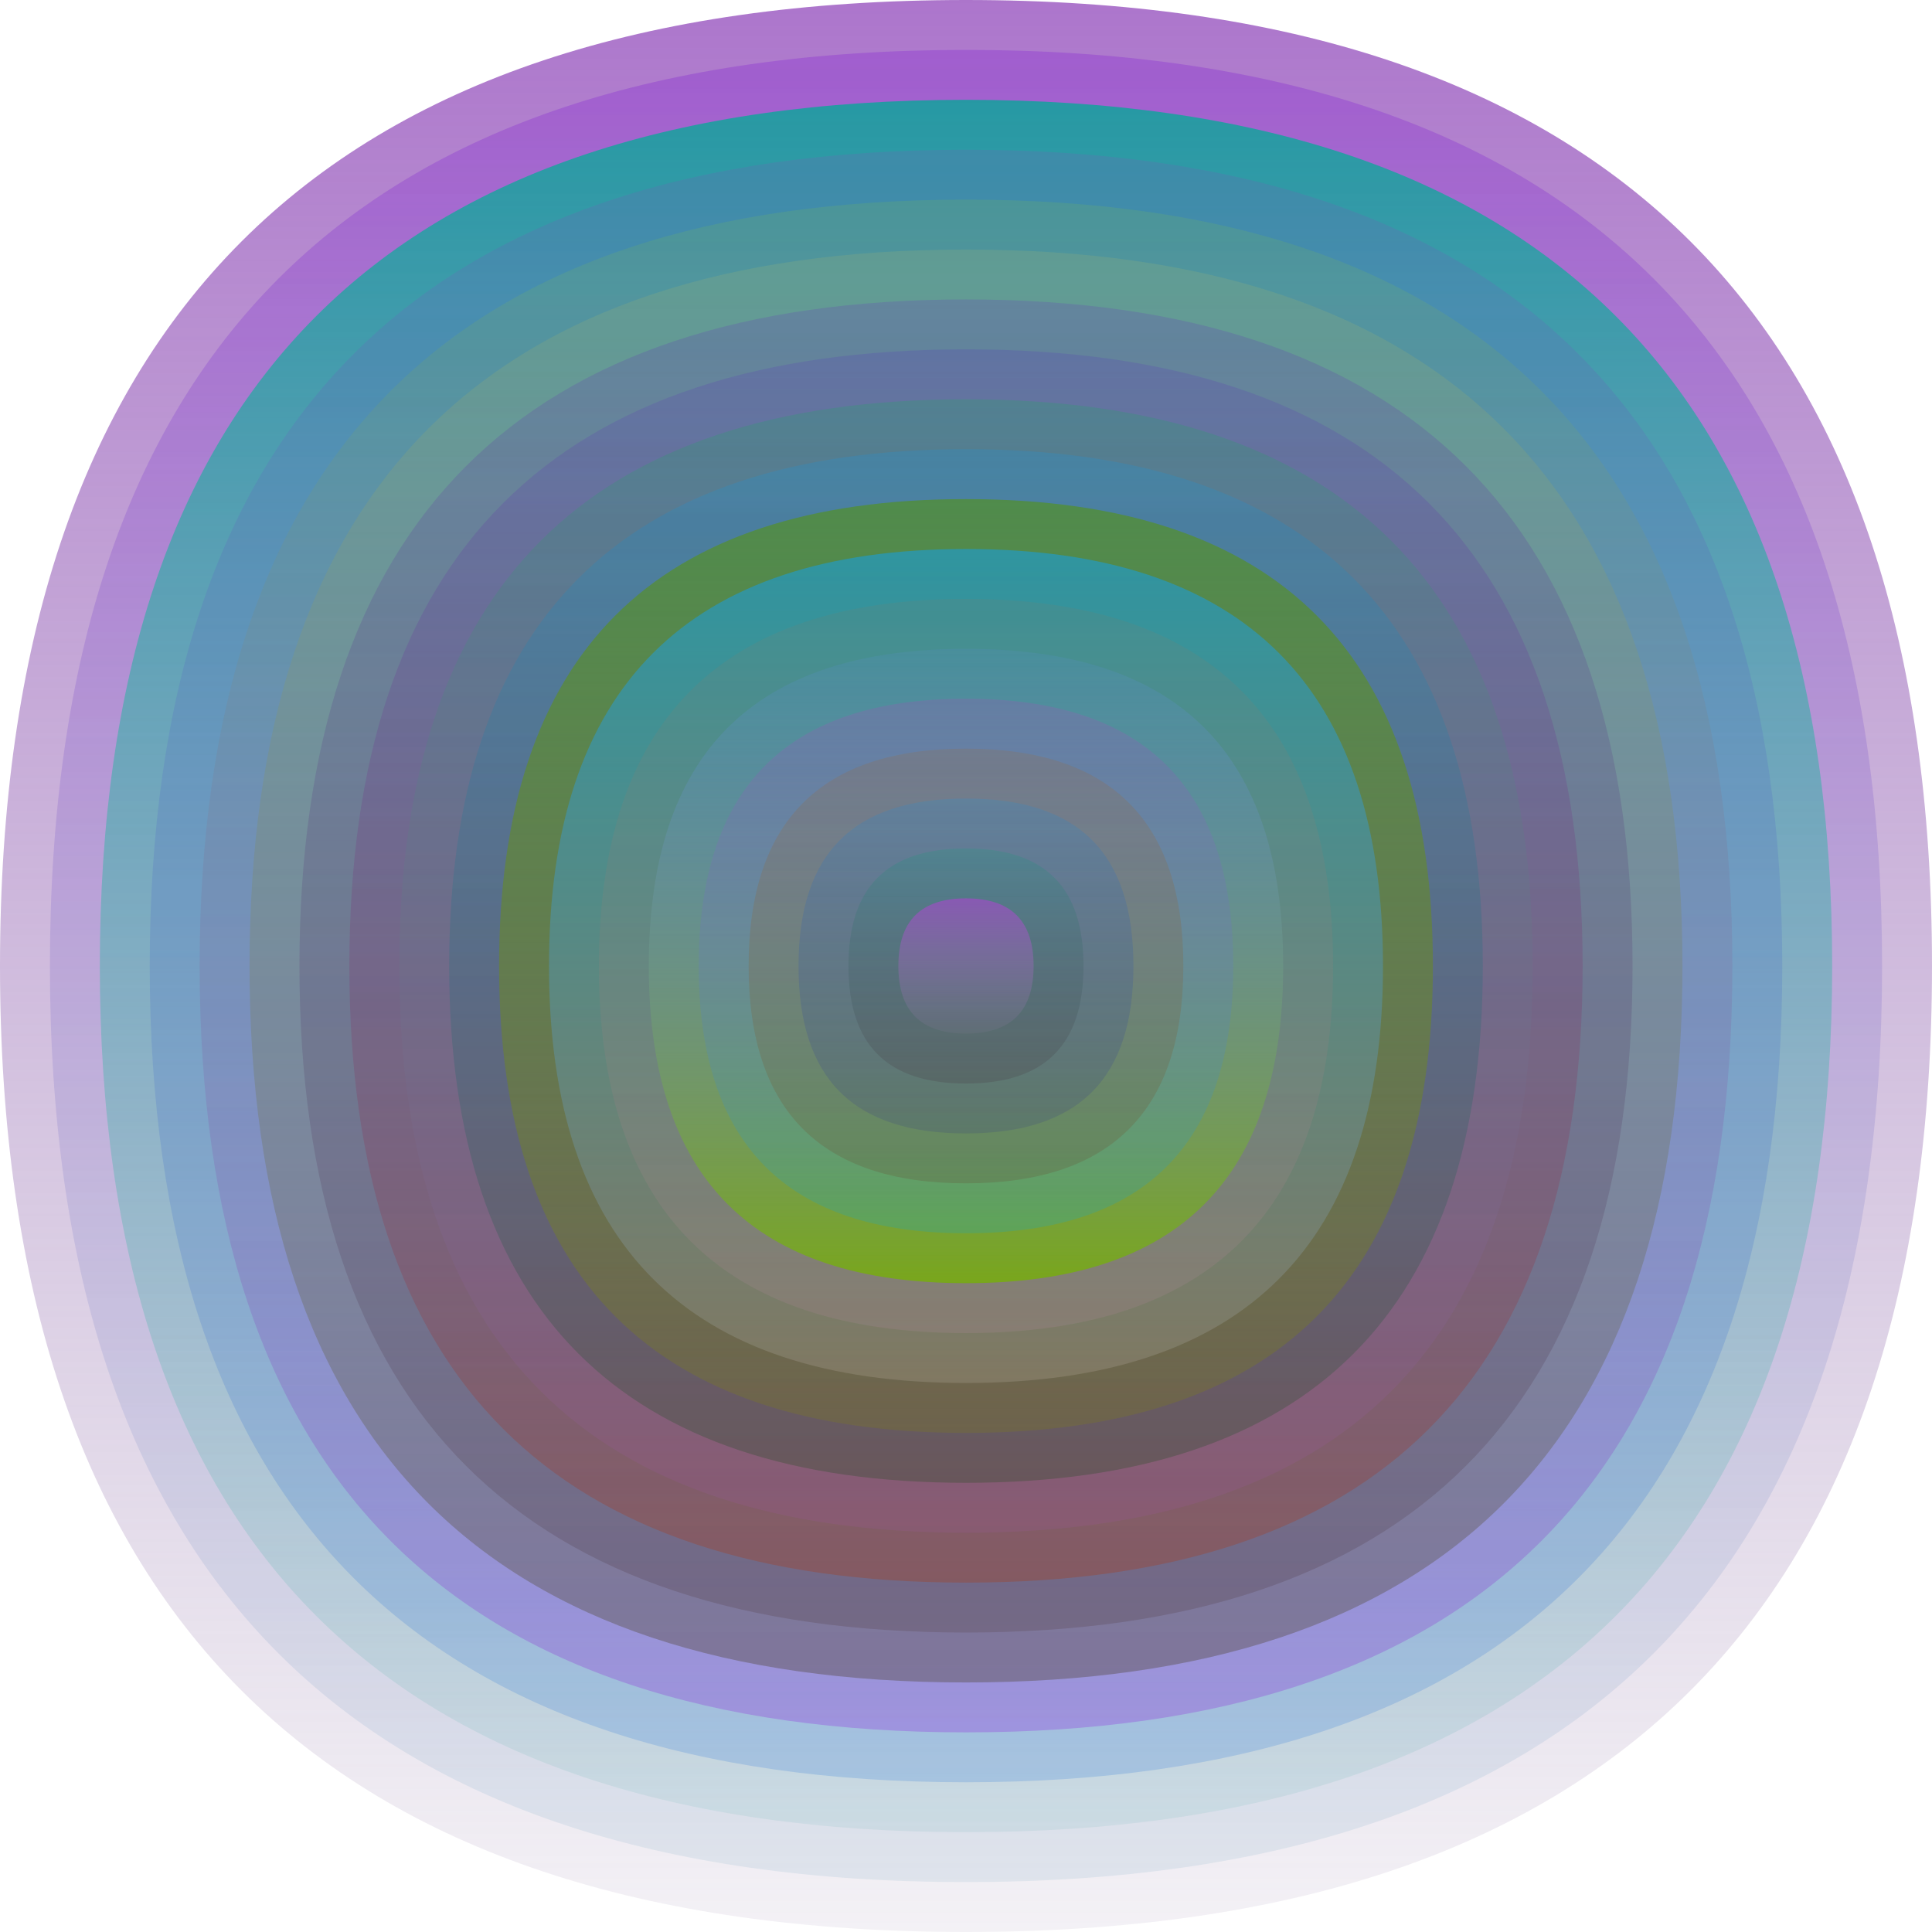 <svg xmlns="http://www.w3.org/2000/svg" width="1200" height="1200" viewBox="0 0 1200 1200"><defs ><linearGradient id="p0" x2="0" y2="1" ><stop stop-color="rgba(150,80,190,0.79)" offset="0" /><stop stop-color="rgba(150,130,170,0.11)" offset="1" /></linearGradient><linearGradient id="p1" x2="0" y2="1" ><stop stop-color="rgba(120,10,210,0.255)" offset="0" /><stop stop-color="rgba(80,150,180,0.120)" offset="1" /></linearGradient><linearGradient id="p2" x2="0" y2="1" ><stop stop-color="rgba(0,170,150,0.77)" offset="0" /><stop stop-color="rgba(130,190,190,0.172)" offset="1" /></linearGradient><linearGradient id="p3" x2="0" y2="1" ><stop stop-color="rgba(110,100,180,0.252)" offset="0" /><stop stop-color="rgba(40,120,220,0.21)" offset="1" /></linearGradient><linearGradient id="p4" x2="0" y2="1" ><stop stop-color="rgba(120,190,80,0.191)" offset="0" /><stop stop-color="rgba(140,0,220,0.236)" offset="1" /></linearGradient><linearGradient id="p5" x2="0" y2="1" ><stop stop-color="rgba(130,170,130,0.33)" offset="0" /><stop stop-color="rgba(110,100,120,0.65)" offset="1" /></linearGradient><linearGradient id="p6" x2="0" y2="1" ><stop stop-color="rgba(100,50,190,0.209)" offset="0" /><stop stop-color="rgba(50,20,10,0.153)" offset="1" /></linearGradient><linearGradient id="p7" x2="0" y2="1" ><stop stop-color="rgba(80,10,200,0.128)" offset="0" /><stop stop-color="rgba(180,50,0,0.27)" offset="1" /></linearGradient><linearGradient id="p8" x2="0" y2="1" ><stop stop-color="rgba(10,180,80,0.193)" offset="0" /><stop stop-color="rgba(180,80,200,0.113)" offset="1" /></linearGradient><linearGradient id="p9" x2="0" y2="1" ><stop stop-color="rgba(20,150,230,0.208)" offset="0" /><stop stop-color="rgba(10,70,10,0.240)" offset="1" /></linearGradient><linearGradient id="p10" x2="0" y2="1" ><stop stop-color="rgba(80,140,70,0.94)" offset="0" /><stop stop-color="rgba(130,130,10,0.229)" offset="1" /></linearGradient><linearGradient id="p11" x2="0" y2="1" ><stop stop-color="rgba(10,160,250,0.48)" offset="0" /><stop stop-color="rgba(150,140,120,0.48)" offset="1" /></linearGradient><linearGradient id="p12" x2="0" y2="1" ><stop stop-color="rgba(170,110,70,0.10)" offset="0" /><stop stop-color="rgba(190,140,170,0.170)" offset="1" /></linearGradient><linearGradient id="p13" x2="0" y2="1" ><stop stop-color="rgba(100,140,250,0.102)" offset="0" /><stop stop-color="rgba(120,170,20,0.92)" offset="1" /></linearGradient><linearGradient id="p14" x2="0" y2="1" ><stop stop-color="rgba(190,60,190,0.188)" offset="0" /><stop stop-color="rgba(0,170,230,0.208)" offset="1" /></linearGradient><linearGradient id="p15" x2="0" y2="1" ><stop stop-color="rgba(170,100,30,0.165)" offset="0" /><stop stop-color="rgba(100,90,60,0.30)" offset="1" /></linearGradient><linearGradient id="p16" x2="0" y2="1" ><stop stop-color="rgba(50,140,200,0.26)" offset="0" /><stop stop-color="rgba(20,10,150,0.116)" offset="1" /></linearGradient><linearGradient id="p17" x2="0" y2="1" ><stop stop-color="rgba(10,160,120,0.189)" offset="0" /><stop stop-color="rgba(50,0,20,0.124)" offset="1" /></linearGradient><linearGradient id="p18" x2="0" y2="1" ><stop stop-color="rgba(180,60,190,0.28)" offset="0" /><stop stop-color="rgba(80,150,110,0.237)" offset="1" /></linearGradient></defs><path fill="url(&quot;#p0&quot;)" d="M0,600 C0,200 200,0 600,0 S1200,200 1200,600 1000,1200 600,1200 0,1000 0,600 " /><svg x="0" y="0" ><g ><animateTransform attributeName="transform" type="rotate" from="0 600 600" to="360 600 600" dur="59s" repeatCount="indefinite"/><path fill="url(&quot;#p1&quot;)" d="M31,600 C31,220 220,31 600,31 S1169,220 1169,600 980,1169 600,1169 31,980 31,600 " /><svg x="31" y="31" ><g ><animateTransform attributeName="transform" type="rotate" from="0 569 569" to="360 569 569" dur="23s" repeatCount="indefinite"/><path fill="url(&quot;#p2&quot;)" d="M31,569 C31,210 210,31 569,31 S1107,210 1107,569 928,1107 569,1107 31,928 31,569 " /><svg x="31" y="31" ><g ><animateTransform attributeName="transform" type="rotate" from="0 538 538" to="-360 538 538" dur="52s" repeatCount="indefinite"/><path fill="url(&quot;#p3&quot;)" d="M31,538 C31,200 200,31 538,31 S1045,200 1045,538 876,1045 538,1045 31,876 31,538 " /><svg x="31" y="31" ><g ><animateTransform attributeName="transform" type="rotate" from="0 507 507" to="360 507 507" dur="57s" repeatCount="indefinite"/><path fill="url(&quot;#p4&quot;)" d="M31,507 C31,189 189,31 507,31 S983,189 983,507 825,983 507,983 31,825 31,507 " /><svg x="31" y="31" ><g ><animateTransform attributeName="transform" type="rotate" from="0 476 476" to="-360 476 476" dur="20s" repeatCount="indefinite"/><path fill="url(&quot;#p5&quot;)" d="M31,476 C31,179 179,31 476,31 S921,179 921,476 773,921 476,921 31,773 31,476 " /><svg x="31" y="31" ><g ><animateTransform attributeName="transform" type="rotate" from="0 445 445" to="-360 445 445" dur="32s" repeatCount="indefinite"/><path fill="url(&quot;#p6&quot;)" d="M31,445 C31,169 169,31 445,31 S859,169 859,445 721,859 445,859 31,721 31,445 " /><svg x="31" y="31" ><g ><animateTransform attributeName="transform" type="rotate" from="0 414 414" to="-360 414 414" dur="66s" repeatCount="indefinite"/><path fill="url(&quot;#p7&quot;)" d="M31,414 C31,158 158,31 414,31 S797,158 797,414 670,797 414,797 31,670 31,414 " /><svg x="31" y="31" ><g ><animateTransform attributeName="transform" type="rotate" from="0 383 383" to="-360 383 383" dur="21s" repeatCount="indefinite"/><path fill="url(&quot;#p8&quot;)" d="M31,383 C31,148 148,31 383,31 S735,148 735,383 618,735 383,735 31,618 31,383 " /><svg x="31" y="31" ><g ><animateTransform attributeName="transform" type="rotate" from="0 352 352" to="-360 352 352" dur="32s" repeatCount="indefinite"/><path fill="url(&quot;#p9&quot;)" d="M31,352 C31,138 138,31 352,31 S673,138 673,352 566,673 352,673 31,566 31,352 " /><svg x="31" y="31" ><g ><animateTransform attributeName="transform" type="rotate" from="0 321 321" to="-360 321 321" dur="41s" repeatCount="indefinite"/><path fill="url(&quot;#p10&quot;)" d="M31,321 C31,127 127,31 321,31 S611,127 611,321 515,611 321,611 31,515 31,321 " /><svg x="31" y="31" ><g ><animateTransform attributeName="transform" type="rotate" from="0 290 290" to="360 290 290" dur="52s" repeatCount="indefinite"/><path fill="url(&quot;#p11&quot;)" d="M31,290 C31,117 117,31 290,31 S549,117 549,290 463,549 290,549 31,463 31,290 " /><svg x="31" y="31" ><g ><animateTransform attributeName="transform" type="rotate" from="0 259 259" to="-360 259 259" dur="44s" repeatCount="indefinite"/><path fill="url(&quot;#p12&quot;)" d="M31,259 C31,107 107,31 259,31 S487,107 487,259 411,487 259,487 31,411 31,259 " /><svg x="31" y="31" ><g ><animateTransform attributeName="transform" type="rotate" from="0 228 228" to="-360 228 228" dur="46s" repeatCount="indefinite"/><path fill="url(&quot;#p13&quot;)" d="M31,228 C31,96 96,31 228,31 S425,96 425,228 360,425 228,425 31,360 31,228 " /><svg x="31" y="31" ><g ><animateTransform attributeName="transform" type="rotate" from="0 197 197" to="-360 197 197" dur="65s" repeatCount="indefinite"/><path fill="url(&quot;#p14&quot;)" d="M31,197 C31,86 86,31 197,31 S363,86 363,197 308,363 197,363 31,308 31,197 " /><svg x="31" y="31" ><g ><animateTransform attributeName="transform" type="rotate" from="0 166 166" to="360 166 166" dur="21s" repeatCount="indefinite"/><path fill="url(&quot;#p15&quot;)" d="M31,166 C31,76 76,31 166,31 S301,76 301,166 256,301 166,301 31,256 31,166 " /><svg x="31" y="31" ><g ><animateTransform attributeName="transform" type="rotate" from="0 135 135" to="-360 135 135" dur="18s" repeatCount="indefinite"/><path fill="url(&quot;#p16&quot;)" d="M31,135 C31,65 65,31 135,31 S239,65 239,135 205,239 135,239 31,205 31,135 " /><svg x="31" y="31" ><g ><animateTransform attributeName="transform" type="rotate" from="0 104 104" to="360 104 104" dur="30s" repeatCount="indefinite"/><path fill="url(&quot;#p17&quot;)" d="M31,104 C31,55 55,31 104,31 S177,55 177,104 153,177 104,177 31,153 31,104 " /><svg x="31" y="31" ><g ><animateTransform attributeName="transform" type="rotate" from="0 73 73" to="360 73 73" dur="29s" repeatCount="indefinite"/><path fill="url(&quot;#p0&quot;)" d="M31,73 C31,45 45,31 73,31 S115,45 115,73 101,115 73,115 31,101 31,73 " /><svg x="31" y="31" ><g ><animateTransform attributeName="transform" type="rotate" from="0 42 42" to="-360 42 42" dur="46s" repeatCount="indefinite"/></g></svg></g></svg></g></svg></g></svg></g></svg></g></svg></g></svg></g></svg></g></svg></g></svg></g></svg></g></svg></g></svg></g></svg></g></svg></g></svg></g></svg></g></svg></g></svg></svg>